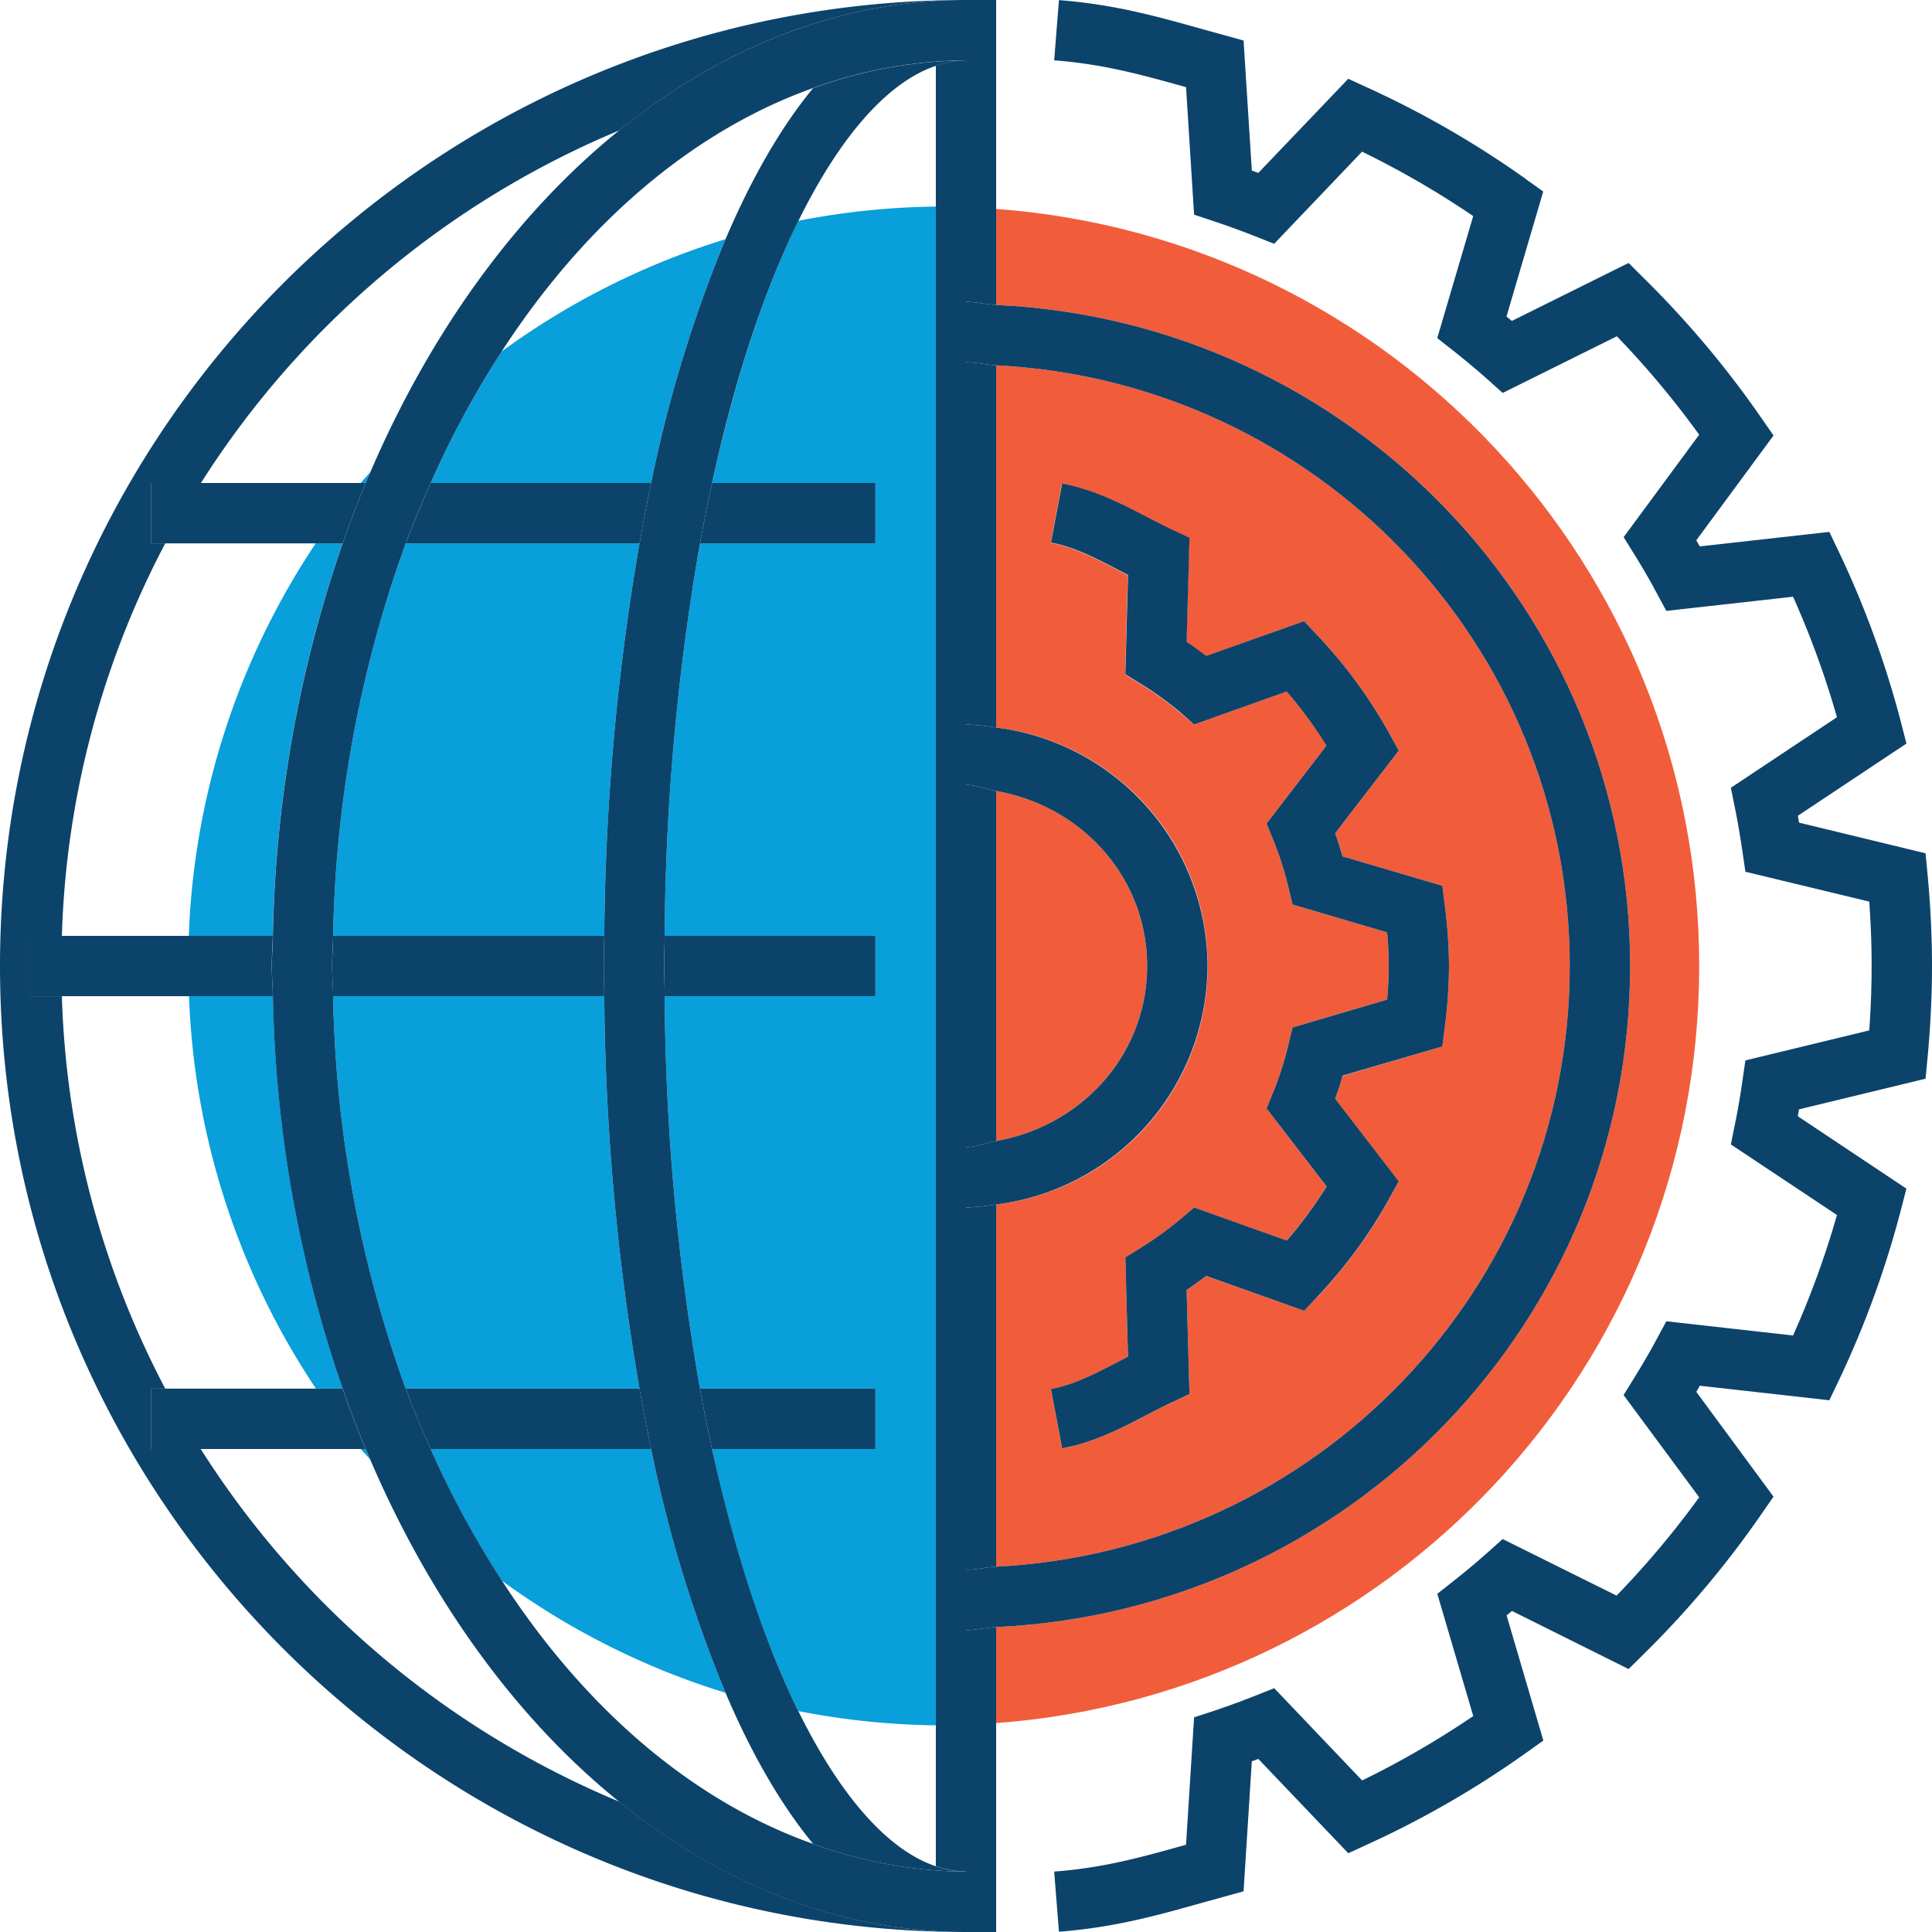 <svg data-name="World Cog" xmlns="http://www.w3.org/2000/svg" xmlns:xlink="http://www.w3.org/1999/xlink" viewBox="0 0 360 360"><defs><style>.svg-world-cog-1{fill:none;}.svg-world-cog-2{fill:#089fda;}.svg-world-cog-3{fill:#f15d3b;}.svg-world-cog-4{clip-path:url(#clip-path);}.svg-world-cog-5{fill:#0c436b;}</style><clipPath id="clip-path" transform="translate(-396 108)"><rect class="svg-world-cog-1" x="396" y="-108" width="360" height="360"/></clipPath></defs><path class="svg-world-cog-2" d="M508.6,77.63H458.07a226.46,226.46,0,0,0,13.53,73.12h43.56a446.78,446.78,0,0,1-6.56-73.12Z" transform="translate(-396 108)"/><path class="svg-world-cog-2" d="M431.22,66.38h15.61a237,237,0,0,1,13-73.13h-5a140.75,140.75,0,0,0-23.65,73.13Z" transform="translate(-396 108)"/><path class="svg-world-cog-2" d="M454.87,150.75h5a237.06,237.06,0,0,1-13-73.12H431.22a140.78,140.78,0,0,0,23.65,73.12Z" transform="translate(-396 108)"/><path class="svg-world-cog-2" d="M528.68-18h30.44V-6.75H526.43a439.23,439.23,0,0,0-6.58,73.13h39.27V77.63H519.85a439.11,439.11,0,0,0,6.58,73.12h32.69V162H528.68c4.27,19.62,9.81,36.11,16.09,48.84a142,142,0,0,0,25.61,2.65v-283a142,142,0,0,0-25.61,2.65C538.49-54.11,533-37.62,528.68-18Z" transform="translate(-396 108)"/><path class="svg-world-cog-2" d="M531.19-63.43a140.78,140.78,0,0,0-41.7,20.91A176.11,176.11,0,0,0,476.25-18h41.08a247.85,247.85,0,0,1,13.86-45.43Z" transform="translate(-396 108)"/><path class="svg-world-cog-2" d="M515.16-6.75H471.6a226.42,226.42,0,0,0-13.53,73.13H508.6a446.81,446.81,0,0,1,6.56-73.13Z" transform="translate(-396 108)"/><path class="svg-world-cog-2" d="M464.13-18c.28-.66.58-1.3.86-2-.57.67-1.21,1.28-1.77,2Z" transform="translate(-396 108)"/><path class="svg-world-cog-2" d="M517.33,162H476.25a176.68,176.68,0,0,0,13.24,24.52,140.9,140.9,0,0,0,41.7,20.91A247.6,247.6,0,0,1,517.33,162Z" transform="translate(-396 108)"/><path class="svg-world-cog-2" d="M465,164c-.29-.66-.58-1.3-.86-2h-.91c.56.68,1.2,1.29,1.77,2Z" transform="translate(-396 108)"/><path class="svg-world-cog-3" d="M688.5,72c0-60.11-47.5-108.93-106.88-111.93v67.5a44.75,44.75,0,0,1,0,88.86v67.5C641,180.93,688.5,132.11,688.5,72Zm-47,61.57L639,136.25l-18.24-6.48q-1.75,1.35-3.65,2.63l.53,19.38-3.32,1.57c-1.62.76-3.19,1.58-4.75,2.39-4.74,2.47-9.64,5-15.65,6.16l-2.09-11.05c4.38-.83,8.34-2.9,12.55-5.09l1.81-.94-.5-18.5,2.75-1.71a62.25,62.25,0,0,0,7.6-5.49l2.47-2.1,17.25,6.14a79.23,79.23,0,0,0,7.41-10.08L632,98.54l1.23-3a61,61,0,0,0,2.86-8.94l.76-3.15,17.62-5.19c.2-2.23.3-4.28.3-6.26s-.1-4-.3-6.26l-17.62-5.19-.76-3.15a61,61,0,0,0-2.86-8.94l-1.23-3,11.19-14.54a78.53,78.53,0,0,0-7.41-10.08L618.51,27,616,24.87a63.29,63.29,0,0,0-7.6-5.48l-2.75-1.7.5-18.51-1.81-.94c-4.21-2.19-8.17-4.26-12.55-5.09l2.09-11c6,1.14,10.91,3.69,15.65,6.16,1.56.81,3.13,1.63,4.75,2.39l3.32,1.57-.53,19.38q1.89,1.28,3.65,2.63L639,7.74l2.52,2.69a90.12,90.12,0,0,1,13.34,18.21l1.78,3.22-11.85,15.4c.5,1.39,1,2.82,1.37,4.31l18.6,5.48.46,3.65A91,91,0,0,1,666,72a90.73,90.73,0,0,1-.78,11.29L664.76,87l-18.6,5.48c-.42,1.49-.87,2.92-1.37,4.32l11.85,15.39-1.78,3.22a90.12,90.12,0,0,1-13.34,18.21Z" transform="translate(-396 108)"/><path class="svg-world-cog-3" d="M609.75,72c0-16.62-12.29-29.84-28.13-32.61v65.22c15.84-2.78,28.13-16,28.13-32.61Z" transform="translate(-396 108)"/><g class="svg-world-cog-4"><path class="svg-world-cog-3" d="M699.75,72c0,66.31-52.54,120.17-118.13,123.18v17.89c73.25-5.43,131-66.44,131-141.07s-57.78-135.64-131-141.07v17.89C647.21-48.17,699.75,5.69,699.75,72Z" transform="translate(-396 108)"/><path class="svg-world-cog-5" d="M433.44,162h-9.32V150.75h2.67a167.49,167.49,0,0,1-19.26-73.12h-5.91V66.38h5.91A167.49,167.49,0,0,1,426.79-6.75h-2.67V-18h9.32a169.58,169.58,0,0,1,78-65.72C530.44-99.07,552.46-108,576-108c-99.25,0-180,80.75-180,180s80.75,180,180,180c-23.54,0-45.56-8.93-64.6-24.28a169.53,169.53,0,0,1-78-65.72Z" transform="translate(-396 108)"/><path class="svg-world-cog-5" d="M576-108v11.25a17.66,17.66,0,0,0-5.62,1V239.73a17.66,17.66,0,0,0,5.62,1V252h5.62V195.18c-1.9.09-3.69.57-5.62.57V184.5c1.93,0,3.72-.48,5.62-.57v-67.5A43.31,43.31,0,0,1,576,117V105.75c2,0,3.72-.81,5.62-1.14V39.39c-1.9-.34-3.63-1.14-5.62-1.14V27a43.31,43.31,0,0,1,5.62.57v-67.5c-1.9-.1-3.69-.57-5.62-.57V-51.75c1.93,0,3.72.48,5.62.57V-108Z" transform="translate(-396 108)"/></g><path class="svg-world-cog-5" d="M433.44-18h-9.32V-6.75h35.72c1.35-3.83,2.76-7.58,4.29-11.25H433.44Z" transform="translate(-396 108)"/><path class="svg-world-cog-5" d="M559.12-18H528.68c-.8,3.65-1.55,7.39-2.25,11.25h32.69V-18Z" transform="translate(-396 108)"/><path class="svg-world-cog-5" d="M517.33-18H476.25c-1.63,3.68-3.21,7.39-4.65,11.25h43.56c.68-3.83,1.39-7.59,2.17-11.25Z" transform="translate(-396 108)"/><path class="svg-world-cog-5" d="M426.79,150.75h-2.67V162h40c-1.53-3.67-2.94-7.43-4.29-11.25h-33Z" transform="translate(-396 108)"/><path class="svg-world-cog-5" d="M515.16,150.75H471.6c1.44,3.86,3,7.58,4.65,11.25h41.08c-.78-3.66-1.49-7.43-2.17-11.25Z" transform="translate(-396 108)"/><path class="svg-world-cog-5" d="M559.12,150.75H526.43c.7,3.86,1.45,7.6,2.25,11.25h30.44V150.75Z" transform="translate(-396 108)"/><path class="svg-world-cog-5" d="M407.53,66.38h-5.91V77.63h45.21c0-1.89-.2-3.73-.2-5.63s.16-3.74.2-5.62h-39.3Z" transform="translate(-396 108)"/><path class="svg-world-cog-5" d="M559.12,66.38H519.85c0,1.88-.1,3.71-.1,5.62s.08,3.73.1,5.63h39.27V66.38Z" transform="translate(-396 108)"/><path class="svg-world-cog-5" d="M508.5,72c0-1.9.08-3.74.1-5.62H458.07c0,1.88-.19,3.72-.19,5.62s.15,3.74.19,5.63H508.6c0-1.89-.1-3.73-.1-5.63Z" transform="translate(-396 108)"/><path class="svg-world-cog-5" d="M680.32-74.65a179.77,179.77,0,0,0-29.45-17l-3.64-1.67L630.47-75.78l-1.21-.44-1.54-24.23-7.6-2.1c-8.84-2.48-16.48-4.62-26.8-5.43l-.89,11.22c9.2.72,16,2.61,24.57,5L618.5-68l3.6,1.2c2.63.87,5.23,1.82,7.79,2.83l3.53,1.4L649.8-79.74a168.52,168.52,0,0,1,20.71,12L663.81-45l3,2.36q3.26,2.57,6.35,5.31L676-34.78l21.28-10.56A169.93,169.93,0,0,1,712.62-27L698.54-7.91l2,3.22C702-2.33,703.38,0,704.69,2.49l1.81,3.34,23.61-2.64a168,168,0,0,1,8.18,22.45L718.52,38.79l.75,3.72c.56,2.69,1,5.42,1.41,8.17l.55,3.76L744.31,60c.29,4.07.44,8.08.44,12s-.15,7.89-.44,12l-23.08,5.59-.55,3.77c-.39,2.75-.85,5.48-1.41,8.17l-.75,3.72,19.77,13.15a168,168,0,0,1-8.18,22.45l-23.61-2.65-1.81,3.35c-1.31,2.45-2.71,4.82-4.16,7.17l-2,3.23L712.62,171a169.93,169.93,0,0,1-15.39,18.32L676,178.78l-2.83,2.53q-3.09,2.74-6.35,5.31l-3,2.36,6.7,22.78a167.24,167.24,0,0,1-20.71,12l-16.38-17.19-3.53,1.4q-3.84,1.53-7.79,2.85L618.5,212,617,235.74c-8.58,2.4-15.37,4.3-24.57,5l.89,11.21c10.32-.81,18-2.95,26.8-5.43l7.6-2.1,1.54-24.23,1.21-.44,16.76,17.57,3.64-1.67a179.1,179.1,0,0,0,29.45-17l3.26-2.32L676.73,193l1-.82L699.46,203l2.86-2.82a180.79,180.79,0,0,0,21.86-26l2.29-3.3-14.39-19.53c.22-.38.44-.76.65-1.14l24.14,2.71,1.73-3.62a179.29,179.29,0,0,0,11.63-31.94l1-3.88L731,100c.07-.43.15-.86.22-1.29L754.8,93l.38-4c.54-5.79.82-11.51.82-17s-.28-11.21-.82-17l-.38-4-23.57-5.71c-.07-.42-.15-.86-.22-1.29l20.23-13.45-1-3.88A179.29,179.29,0,0,0,738.6-5.27l-1.73-3.62-24.14,2.7-.65-1.13,14.39-19.53-2.29-3.3a180.79,180.79,0,0,0-21.86-26L699.46-59l-21.75,10.8-1-.82,6.85-23.29-3.26-2.33Z" transform="translate(-396 108)"/><path class="svg-world-cog-5" d="M644.79,96.75c.5-1.4,1-2.83,1.37-4.32L664.76,87l.46-3.66A90.73,90.73,0,0,0,666,72a91,91,0,0,0-.78-11.3l-.46-3.65-18.6-5.48c-.42-1.49-.87-2.92-1.37-4.31l11.85-15.4-1.78-3.22a90.12,90.12,0,0,0-13.34-18.21L639,7.74l-18.24,6.49q-1.75-1.35-3.65-2.63l.53-19.38-3.32-1.57c-1.62-.76-3.19-1.58-4.75-2.39-4.74-2.47-9.64-5-15.65-6.16l-2.09,11c4.38.83,8.34,2.9,12.55,5.09l1.81.94-.5,18.51,2.75,1.7a63.29,63.29,0,0,1,7.6,5.48L618.51,27l17.25-6.14a78.53,78.53,0,0,1,7.41,10.08L632,45.46l1.23,3a61,61,0,0,1,2.86,8.94l.76,3.15,17.62,5.19c.2,2.23.3,4.28.3,6.26s-.1,4-.3,6.26l-17.62,5.19-.76,3.15a61,61,0,0,1-2.86,8.94l-1.23,3,11.19,14.54a79.23,79.23,0,0,1-7.41,10.08L618.51,117l-2.47,2.1a62.25,62.25,0,0,1-7.6,5.49l-2.75,1.71.5,18.5-1.81.94c-4.21,2.19-8.17,4.26-12.55,5.09l2.09,11.05c6-1.13,10.91-3.69,15.65-6.16,1.56-.81,3.13-1.63,4.75-2.39l3.32-1.57-.53-19.38q1.89-1.28,3.65-2.63L639,136.25l2.52-2.68a90.12,90.12,0,0,0,13.34-18.21l1.78-3.22L644.79,96.75Z" transform="translate(-396 108)"/><g class="svg-world-cog-4"><path class="svg-world-cog-5" d="M547.52-91.59c-6,7.27-11.47,16.77-16.33,28.16A247.85,247.85,0,0,0,517.33-18c-.78,3.66-1.49,7.42-2.17,11.25a446.81,446.81,0,0,0-6.56,73.13c0,1.88-.1,3.72-.1,5.62s.08,3.74.1,5.63a446.78,446.78,0,0,0,6.56,73.12c.68,3.82,1.39,7.59,2.17,11.25a247.6,247.6,0,0,0,13.86,45.43c4.85,11.39,10.34,20.89,16.33,28.15A84.72,84.72,0,0,0,576,240.75a17.66,17.66,0,0,1-5.62-1c-8.94-3-17.82-13.08-25.61-28.89C538.49,198.11,533,181.62,528.68,162c-.8-3.65-1.55-7.39-2.25-11.25a439.11,439.11,0,0,1-6.58-73.12c0-1.9-.1-3.72-.1-5.63s.08-3.74.1-5.62a439.23,439.23,0,0,1,6.58-73.13c.7-3.86,1.45-7.6,2.25-11.25,4.27-19.62,9.81-36.11,16.09-48.84,7.79-15.81,16.67-25.89,25.61-28.89a17.66,17.66,0,0,1,5.62-1,84.71,84.71,0,0,0-28.48,5.16Z" transform="translate(-396 108)"/><path class="svg-world-cog-5" d="M547.52,235.58c-22.62-8-42.65-25.37-58-49.06A176.68,176.68,0,0,1,476.25,162c-1.63-3.67-3.21-7.39-4.65-11.25a226.46,226.46,0,0,1-13.53-73.12c0-1.89-.19-3.73-.19-5.63s.15-3.74.19-5.62A226.42,226.42,0,0,1,471.6-6.75c1.44-3.86,3-7.57,4.65-11.25a176.11,176.11,0,0,1,13.24-24.52c15.38-23.69,35.41-41,58-49.07A84.71,84.71,0,0,1,576-96.75V-108c-23.54,0-45.56,8.93-64.6,24.28S476.31-46.32,465-20c-.28.66-.58,1.3-.86,2-1.53,3.67-2.94,7.42-4.29,11.25a237,237,0,0,0-13,73.13c0,1.88-.2,3.72-.2,5.62s.16,3.74.2,5.63a237.06,237.06,0,0,0,13,73.12c1.35,3.82,2.76,7.58,4.29,11.25.28.66.57,1.3.86,2,11.32,26.36,27.3,48.35,46.41,63.76S552.46,252,576,252V240.75a84.72,84.72,0,0,1-28.48-5.17Z" transform="translate(-396 108)"/></g><path class="svg-world-cog-5" d="M621,72a44.91,44.91,0,0,0-39.38-44.43A43.31,43.31,0,0,0,576,27V38.25c2,0,3.72.8,5.62,1.14,15.84,2.77,28.13,16,28.13,32.61s-12.29,29.83-28.13,32.61c-1.9.33-3.63,1.14-5.62,1.14V117a43.31,43.31,0,0,0,5.62-.57A44.92,44.92,0,0,0,621,72Z" transform="translate(-396 108)"/><path class="svg-world-cog-5" d="M699.75,72c0-66.31-52.54-120.17-118.13-123.18-1.9-.09-3.69-.57-5.62-.57V-40.5c1.93,0,3.72.47,5.62.57C641-36.93,688.5,11.89,688.5,72S641,180.93,581.62,183.93c-1.9.09-3.69.57-5.62.57v11.25c1.93,0,3.72-.48,5.62-.57,65.59-3,118.13-56.87,118.13-123.18Z" transform="translate(-396 108)"/></svg>